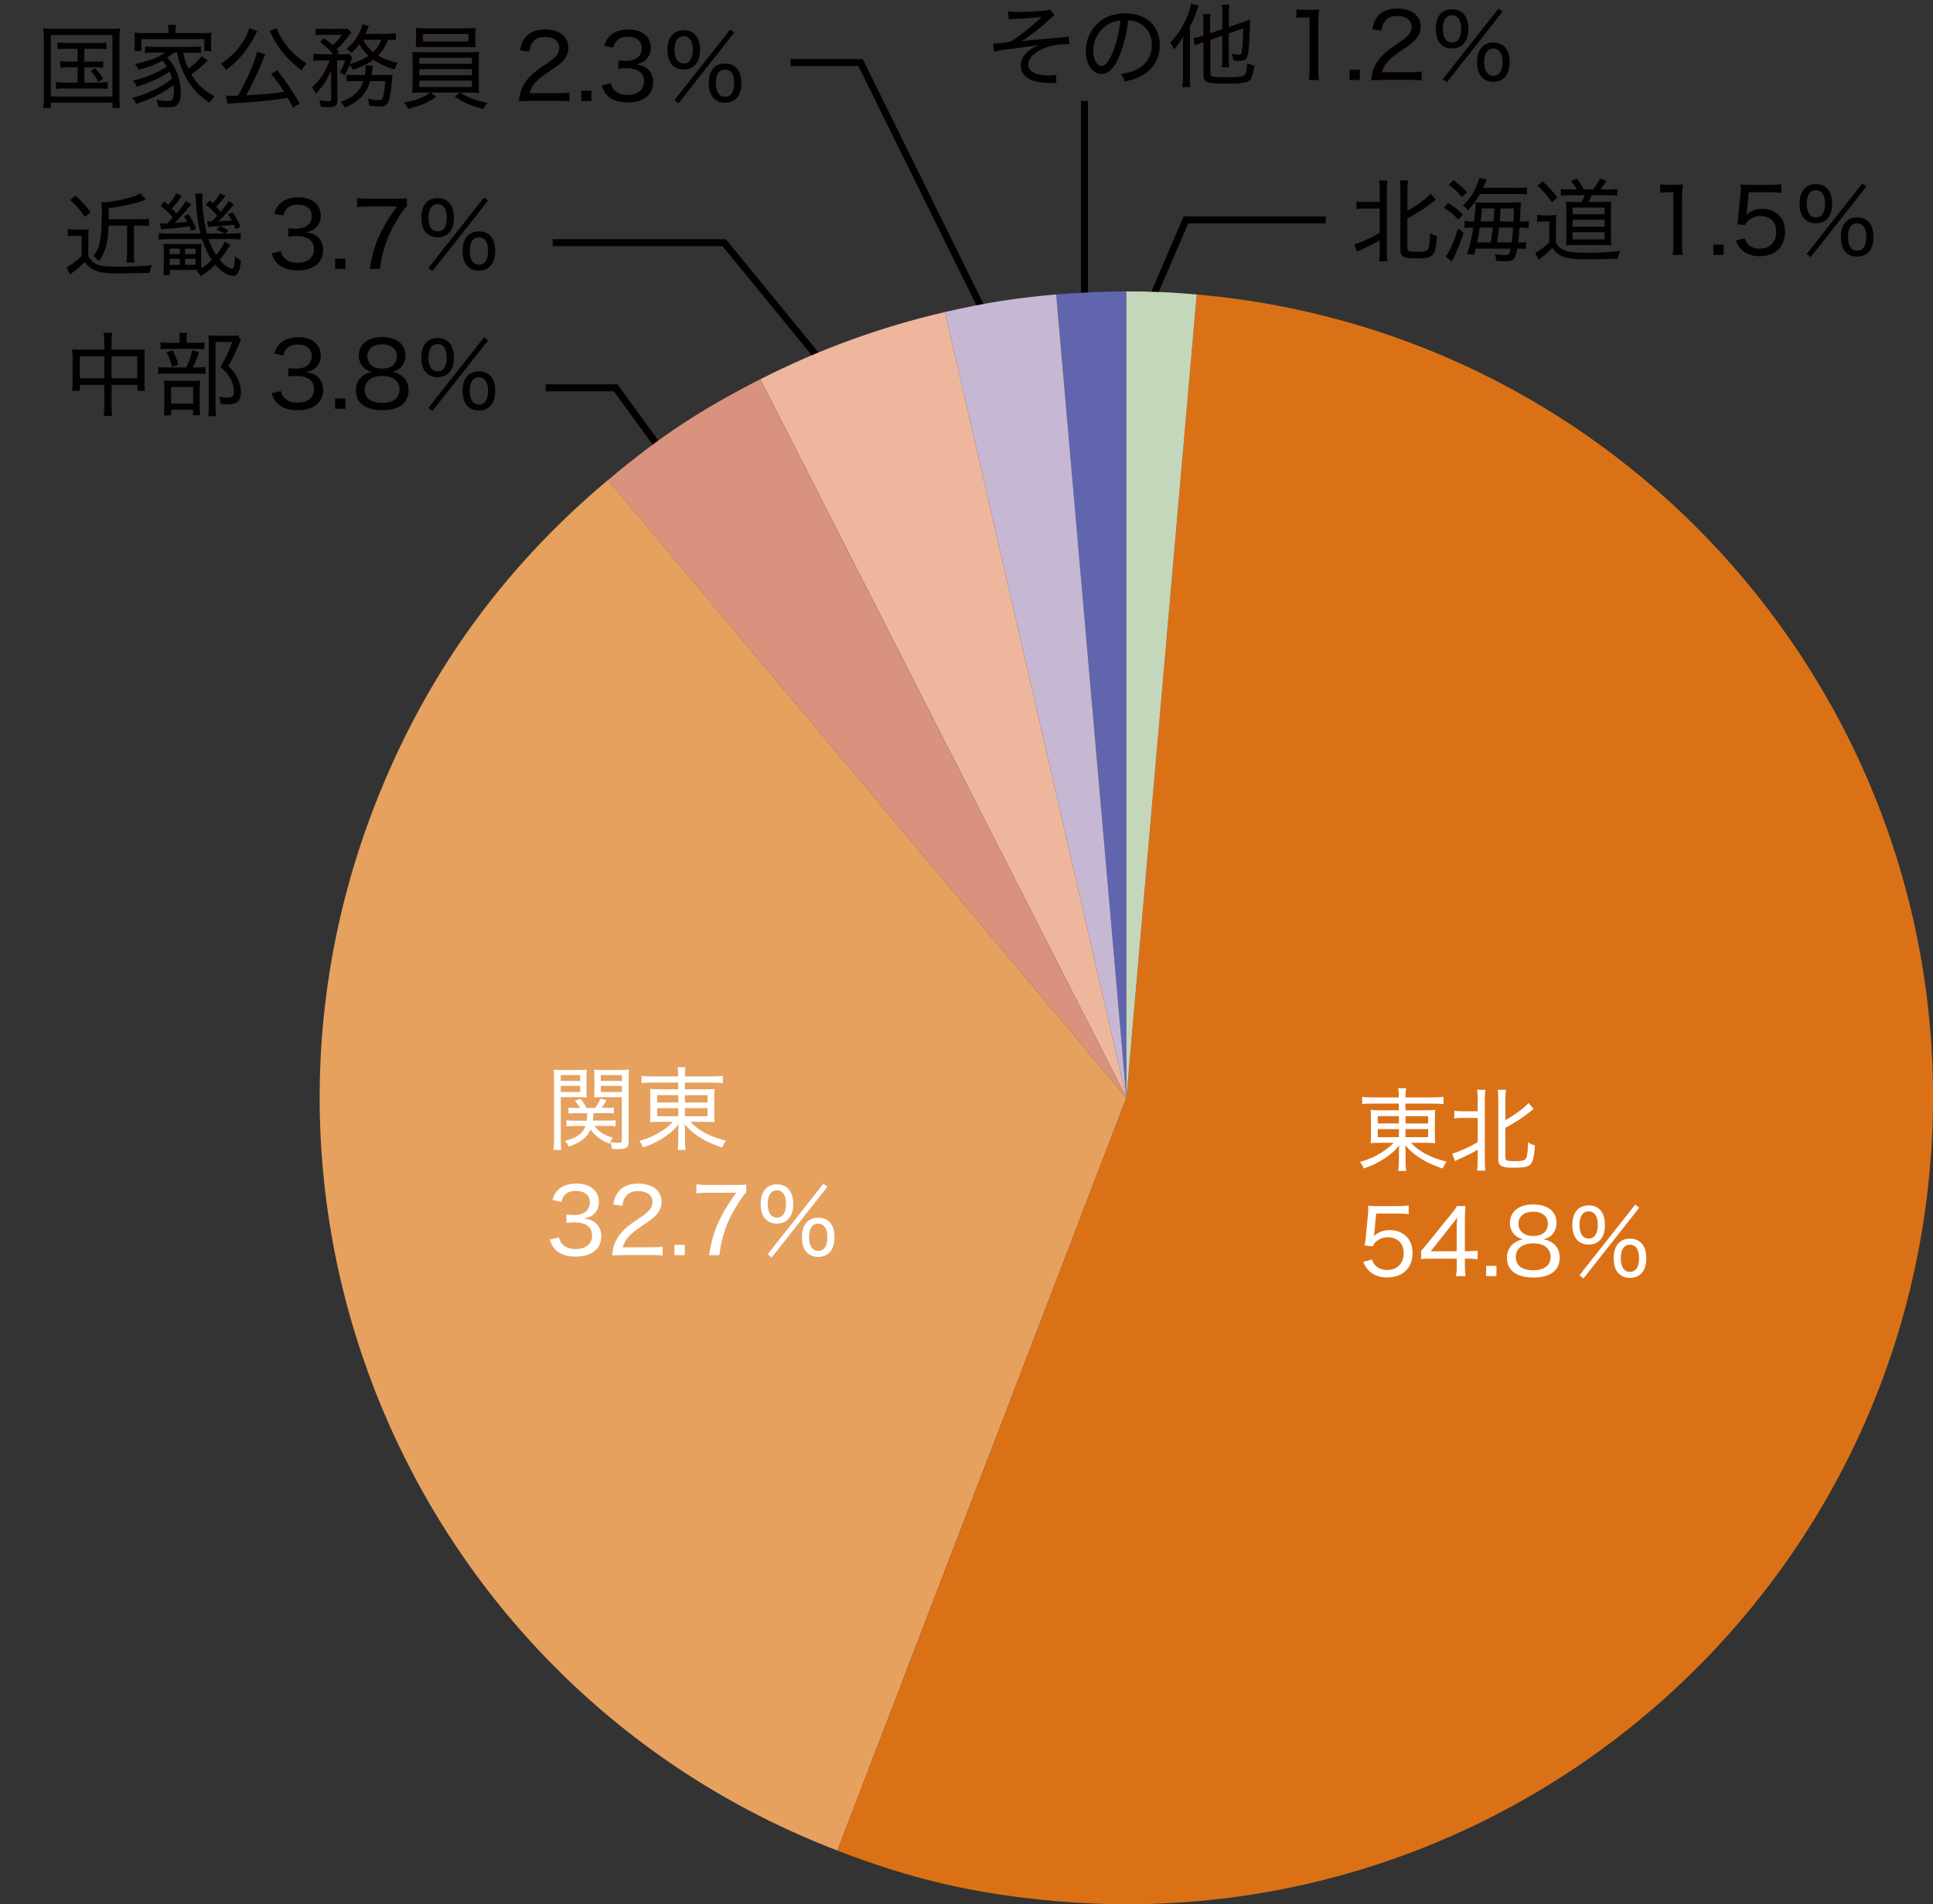 <?xml version="1.0" encoding="utf-8"?>
<!-- Generator: Adobe Illustrator 26.3.1, SVG Export Plug-In . SVG Version: 6.00 Build 0)  -->
<svg version="1.1" id="文科系男子" xmlns="http://www.w3.org/2000/svg" xmlns:xlink="http://www.w3.org/1999/xlink" x="0px"
	 y="0px" width="276.29px" height="272.23px" viewBox="0 0 276.29 272.23" style="enable-background:new 0 0 276.29 272.23;"
	 xml:space="preserve">
<rect x="0" y="0" width="276.29" height="272.23" fill="#333333" stroke="none"/>
<style type="text/css">
	.st0{fill:none;stroke:#040000;stroke-miterlimit:10;}
	.st1{fill:none;stroke:#000000;stroke-miterlimit:10;}
	.st2{fill-rule:evenodd;clip-rule:evenodd;fill:#6065AD;}
	.st3{fill:#C6B8D2;}
	.st4{fill:#EDB69D;}
	.st5{fill:#D8927D;}
	.st6{fill:#E6A15F;}
	.st7{fill:#DB7116;}
	.st8{fill:#C5D7BA;}
	.st9{fill:#FFFFFF;}
	.st10{fill:#040000;}
</style>
<polyline class="st0" points="78,55.44 88,55.44 96,66.44 "/>
<polyline class="st0" points="79,34.69 103.5,34.69 117,51.19 "/>
<polyline class="st0" points="113,8.94 123,8.94 141,45.44 "/>
<polyline class="st0" points="163.5,45.44 169.5,31.44 189.5,31.44 "/>
<line class="st1" x1="155" y1="42.94" x2="155" y2="14.44"/>
<g>
	<g>
		<g>
			<g>
				<path class="st2" d="M161,156.94L150.95,42.1c3.04-0.27,6.99-0.44,10.05-0.44V156.94z"/>
			</g>
		</g>
		<g>
			<g>
				<path class="st3" d="M161,156.94L135.07,44.61c5.71-1.32,10.05-2.01,15.89-2.52L161,156.94z"/>
			</g>
		</g>
		<g>
			<g>
				<path class="st4" d="M161,156.94L108.67,54.22c8.4-4.28,17.22-7.49,26.4-9.61L161,156.94z"/>
			</g>
		</g>
		<g>
			<g>
				<path class="st5" d="M161,156.94L86.9,68.63c7.41-6.22,13.14-10.01,21.76-14.41L161,156.94z"/>
			</g>
		</g>
		<g>
			<g>
				<path class="st6" d="M161,156.94l-41.31,107.62c-59.44-22.82-89.13-89.5-66.31-148.94c7.16-18.66,18.21-34.15,33.52-47
					L161,156.94z"/>
			</g>
		</g>
		<g>
			<g>
				<path class="st7" d="M161,156.94L171.05,42.1c63.43,5.55,110.34,61.46,104.8,124.89s-61.46,110.34-124.89,104.8
					c-11.54-1.01-20.45-3.07-31.27-7.22L161,156.94z"/>
			</g>
		</g>
		<g>
			<g>
				<path class="st8" d="M161,156.94V41.66c3.82,0,6.24,0.11,10.05,0.44L161,156.94z"/>
			</g>
		</g>
	</g>
	<g>
		<g>
		</g>
		<g>
		</g>
		<g>
		</g>
		<g>
		</g>
		<g>
		</g>
		<g>
		</g>
		<g>
		</g>
	</g>
</g>
<g>
	<path class="st9" d="M196.25,157.77c-0.74,0-1.07,0.01-1.55,0.08v-1.05c0.44,0.07,0.87,0.09,1.6,0.09h3.64v-0.09
		c0-0.53-0.03-0.82-0.09-1.22h1.13c-0.07,0.4-0.09,0.74-0.09,1.22v0.09h3.78c0.83,0,1.27-0.03,1.65-0.09v1.05
		c-0.36-0.05-0.92-0.08-1.61-0.08h-3.82v0.96h2.79c0.82,0,1.1-0.01,1.46-0.07c-0.04,0.4-0.05,0.7-0.05,1.35v2.08
		c0,0.77,0,0.88,0.05,1.35c-0.35-0.05-0.73-0.06-1.47-0.06h-2c1.26,1.31,2.82,2.13,5.1,2.69c-0.27,0.38-0.36,0.53-0.57,0.98
		c-1.14-0.38-1.99-0.74-2.86-1.26c-1.03-0.61-1.69-1.16-2.48-2.05c0.03,0.33,0.04,0.75,0.04,0.99v1.21c0,0.69,0.03,1.05,0.09,1.46
		h-1.13c0.06-0.47,0.09-0.79,0.09-1.46v-1.21c0-0.21,0.01-0.64,0.04-0.98c-0.53,0.65-0.83,0.94-1.48,1.43
		c-1.03,0.78-2.17,1.38-3.58,1.87c-0.21-0.47-0.3-0.62-0.55-0.94c1.2-0.33,2.07-0.7,3.08-1.34c0.79-0.51,1.24-0.86,1.72-1.39h-1.77
		c-0.83,0-1.11,0.01-1.5,0.06c0.01-0.1,0.01-0.1,0.04-0.34c0-0.09,0.01-0.53,0.01-1.01v-2.05c0-0.7-0.01-0.97-0.05-1.38
		c0.33,0.05,0.66,0.07,1.44,0.07h2.59v-0.96H196.25z M196.93,159.56v1.05h3.02v-1.05H196.93z M196.93,161.42v1.16h3.02v-1.16H196.93
		z M200.89,160.62h3.24v-1.05h-3.24V160.62z M200.89,162.58h3.24v-1.16h-3.24V162.58z"/>
	<path class="st9" d="M209.04,159.81c-0.49,0-0.82,0.03-1.17,0.08v-1.1c0.29,0.05,0.6,0.08,1.17,0.08h2.17v-1.68
		c0-0.61-0.03-0.99-0.08-1.39h1.18c-0.05,0.39-0.08,0.75-0.08,1.39v8.75c0,0.64,0.03,1.01,0.08,1.42h-1.18
		c0.05-0.39,0.08-0.79,0.08-1.43v-1.56c-0.99,0.56-1.64,0.88-2.73,1.37c-0.2,0.09-0.38,0.18-0.52,0.25l-0.39-1.08
		c0.42-0.09,0.66-0.17,1.13-0.38c1.03-0.44,1.66-0.75,2.51-1.24v-3.47H209.04z M215.18,165.48c0,0.25,0.05,0.35,0.22,0.42
		c0.17,0.06,0.53,0.1,1.12,0.1c1.08,0,1.44-0.09,1.62-0.43c0.16-0.3,0.26-1.17,0.27-2.26c0.35,0.23,0.55,0.31,0.98,0.44
		c-0.08,1.51-0.29,2.39-0.68,2.77c-0.16,0.14-0.48,0.29-0.82,0.34c-0.29,0.05-0.75,0.08-1.4,0.08c-0.94,0-1.34-0.04-1.69-0.16
		c-0.47-0.16-0.64-0.43-0.64-1.01v-8.58c0-0.69-0.03-1.04-0.08-1.39h1.17c-0.05,0.43-0.08,0.78-0.08,1.39v2.95
		c0.87-0.48,1.79-1.1,2.55-1.73c0.31-0.25,0.56-0.48,0.75-0.73l0.75,0.86c-0.18,0.13-0.21,0.14-0.47,0.36
		c-1.04,0.84-2.15,1.57-3.59,2.34V165.48z"/>
	<path class="st9" d="M196.45,176.16c-0.01,0.22-0.01,0.22-0.09,0.58c0.64-0.6,1.36-0.88,2.26-0.88c1.98,0,3.28,1.29,3.28,3.25
		c0,2.16-1.4,3.52-3.63,3.52c-1.09,0-1.96-0.33-2.61-0.96c-0.34-0.34-0.52-0.62-0.82-1.27l1.27-0.34c0.13,0.38,0.22,0.55,0.4,0.77
		c0.42,0.47,1.04,0.73,1.77,0.73c1.42,0,2.35-0.95,2.35-2.39c0-1.43-0.86-2.29-2.3-2.29c-0.65,0-1.31,0.27-1.77,0.74
		c-0.17,0.17-0.23,0.27-0.35,0.55l-1.16-0.1c0.1-0.58,0.14-0.83,0.18-1.35l0.29-3.02c0.05-0.43,0.05-0.52,0.05-0.88
		c0-0.04,0-0.05-0.03-0.45c0.39,0.05,0.65,0.06,1.39,0.06h2.81c0.77,0,1.08-0.03,1.61-0.1v1.26c-0.52-0.08-0.95-0.1-1.6-0.1h-3.05
		L196.45,176.16z"/>
	<path class="st9" d="M203.12,178.84c0.3-0.34,0.58-0.66,0.9-1.07l3.24-4c0.47-0.57,0.7-0.88,0.99-1.35h1.21
		c-0.07,0.79-0.08,1.17-0.08,2.2v4.26h0.48c0.52,0,0.86-0.03,1.34-0.09v1.24c-0.49-0.07-0.79-0.09-1.34-0.09h-0.48v1.08
		c0,0.64,0.03,0.96,0.1,1.43h-1.38c0.09-0.44,0.12-0.83,0.12-1.44v-1.07h-3.52c-0.74,0-1.12,0.01-1.57,0.05V178.84z M208.21,175.77
		c0-0.69,0.01-1.08,0.07-1.72c-0.26,0.39-0.52,0.74-0.94,1.25l-2.85,3.59h3.72V175.77z"/>
	<path class="st9" d="M213.89,180.97v1.47h-1.47v-1.47H213.89z"/>
	<path class="st9" d="M215.82,174.82c0-1.61,1.29-2.63,3.33-2.63c2.05,0,3.33,1,3.33,2.61c0,1.21-0.71,2.12-1.87,2.38
		c0.55,0.08,0.92,0.23,1.37,0.57c0.64,0.49,0.95,1.17,0.95,2.04c0,1.83-1.34,2.85-3.74,2.85c-2.43,0-3.8-1.01-3.8-2.85
		c0-0.92,0.38-1.64,1.13-2.15c0.42-0.27,0.71-0.39,1.21-0.47C216.56,176.95,215.82,176.02,215.82,174.82z M216.66,179.72
		c0,1.2,0.91,1.88,2.47,1.88c1.59,0,2.5-0.69,2.5-1.9s-0.94-1.95-2.47-1.95C217.6,177.76,216.66,178.5,216.66,179.72z
		 M217.04,174.93c0,1.09,0.81,1.77,2.12,1.77c1.3,0,2.09-0.66,2.09-1.77c0-1.04-0.82-1.7-2.11-1.7
		C217.87,173.22,217.04,173.89,217.04,174.93z"/>
	<path class="st9" d="M225.47,177.32c-0.47-0.46-0.73-1.22-0.73-2.17c0-0.99,0.25-1.73,0.73-2.22c0.39-0.39,0.96-0.61,1.6-0.61
		c1.47,0,2.33,1.03,2.33,2.79c0,0.99-0.25,1.74-0.73,2.21c-0.4,0.4-0.96,0.61-1.6,0.61C226.44,177.93,225.86,177.72,225.47,177.32z
		 M233.72,172.22l0.58,0.44l-7.97,10.11l-0.57-0.46L233.72,172.22z M225.76,175.09c0,1.27,0.47,1.98,1.31,1.98
		c0.85,0,1.31-0.7,1.31-1.98c0-1.21-0.48-1.91-1.31-1.91S225.76,173.89,225.76,175.09z M231.38,182.08
		c-0.48-0.46-0.73-1.22-0.73-2.21c0-1.75,0.86-2.79,2.33-2.79c1.48,0,2.33,1.03,2.33,2.79c0,0.99-0.25,1.74-0.73,2.21
		c-0.4,0.4-0.96,0.61-1.6,0.61C232.34,182.69,231.78,182.48,231.38,182.08z M231.66,179.85c0,1.27,0.47,1.98,1.31,1.98
		s1.31-0.7,1.31-1.98c0-1.21-0.48-1.91-1.31-1.91S231.66,178.64,231.66,179.85z"/>
</g>
<g>
	<path class="st9" d="M80.15,162.91c0,0.73,0.03,1.16,0.08,1.48h-1.12c0.05-0.36,0.08-0.77,0.08-1.5v-8.54
		c0-0.65-0.01-1.01-0.05-1.43c0.36,0.04,0.7,0.05,1.35,0.05h2.05c0.65,0,0.96-0.01,1.33-0.05c-0.03,0.34-0.04,0.71-0.04,1.22v1.55
		c0,0.56,0.01,0.88,0.04,1.2c-0.35-0.03-0.75-0.04-1.29-0.04h-2.43V162.91z M80.15,154.54h2.78v-0.84h-2.78V154.54z M80.15,156.12
		h2.78v-0.88h-2.78V156.12z M84.97,160.97c0.65,0.84,1.39,1.33,2.63,1.68c-0.22,0.33-0.31,0.49-0.46,0.86
		c-1.2-0.44-2.04-1.08-2.73-2.04c-0.25,0.57-0.55,0.99-1.03,1.38c-0.53,0.44-1.07,0.71-2.07,1.07c-0.18-0.34-0.33-0.56-0.56-0.81
		c0.92-0.26,1.39-0.44,1.86-0.77c0.55-0.36,0.83-0.74,1.08-1.36h-1.55c-0.51,0-0.82,0.01-1.17,0.06v-0.88
		c0.3,0.05,0.58,0.06,1.13,0.06h1.77c0.04-0.38,0.05-0.56,0.07-1.07h-1.61c-0.48,0-0.78,0.01-1.07,0.05v-0.86
		c0.31,0.05,0.55,0.06,1.05,0.06h0.6c-0.21-0.35-0.38-0.6-0.74-1.03l0.82-0.29c0.36,0.51,0.61,0.87,0.84,1.31h1.26
		c0.32-0.48,0.47-0.75,0.73-1.33l0.87,0.23c-0.23,0.43-0.4,0.7-0.68,1.09h0.65c0.49,0,0.75-0.01,1.07-0.06v0.86
		c-0.26-0.04-0.6-0.05-1.05-0.05h-1.85c-0.03,0.51-0.04,0.7-0.09,1.07h2.12c0.55,0,0.81-0.01,1.13-0.06v0.88
		c-0.3-0.05-0.62-0.06-1.13-0.06H84.97z M89.84,163.1c0,0.64-0.1,0.9-0.46,1.05c-0.2,0.09-0.51,0.12-1.21,0.12
		c-0.17,0-0.42-0.01-0.71-0.03c-0.04-0.46-0.08-0.64-0.22-0.96c0.58,0.09,0.77,0.1,1.17,0.1c0.38,0,0.47-0.08,0.47-0.36v-6.17h-2.67
		c-0.56,0-0.92,0.01-1.29,0.04c0.03-0.36,0.04-0.69,0.04-1.2v-1.55c0-0.47-0.01-0.81-0.04-1.22c0.36,0.04,0.68,0.05,1.33,0.05h2.29
		c0.66,0,0.99-0.01,1.37-0.05c-0.05,0.51-0.06,0.85-0.06,1.43V163.1z M85.87,154.54h3.02v-0.84h-3.02V154.54z M85.87,156.12h3.02
		v-0.88h-3.02V156.12z"/>
	<path class="st9" d="M93.25,154.77c-0.74,0-1.07,0.01-1.55,0.08v-1.05c0.44,0.07,0.87,0.09,1.6,0.09h3.64v-0.09
		c0-0.53-0.03-0.82-0.09-1.22h1.13c-0.07,0.4-0.09,0.74-0.09,1.22v0.09h3.78c0.83,0,1.27-0.03,1.65-0.09v1.05
		c-0.36-0.05-0.92-0.08-1.61-0.08h-3.82v0.96h2.79c0.82,0,1.1-0.01,1.46-0.07c-0.04,0.4-0.05,0.7-0.05,1.35v2.08
		c0,0.77,0,0.88,0.05,1.35c-0.35-0.05-0.73-0.06-1.47-0.06h-2c1.26,1.31,2.82,2.13,5.1,2.69c-0.27,0.38-0.36,0.53-0.57,0.98
		c-1.14-0.38-1.99-0.74-2.86-1.26c-1.03-0.61-1.69-1.16-2.48-2.05c0.03,0.33,0.04,0.75,0.04,0.99v1.21c0,0.69,0.03,1.05,0.09,1.46
		h-1.13c0.06-0.47,0.09-0.79,0.09-1.46v-1.21c0-0.21,0.01-0.64,0.04-0.98c-0.53,0.65-0.83,0.94-1.48,1.43
		c-1.03,0.78-2.17,1.38-3.58,1.87c-0.21-0.47-0.3-0.62-0.55-0.94c1.2-0.33,2.07-0.7,3.08-1.34c0.79-0.51,1.24-0.86,1.72-1.39h-1.77
		c-0.83,0-1.11,0.01-1.5,0.06c0.01-0.1,0.01-0.1,0.04-0.34c0-0.09,0.01-0.53,0.01-1.01v-2.05c0-0.7-0.01-0.97-0.05-1.38
		c0.33,0.05,0.66,0.07,1.44,0.07h2.59v-0.96H93.25z M93.93,156.56v1.05h3.02v-1.05H93.93z M93.93,158.42v1.16h3.02v-1.16H93.93z
		 M97.89,157.62h3.24v-1.05h-3.24V157.62z M97.89,159.58h3.24v-1.16h-3.24V159.58z"/>
	<path class="st9" d="M79.89,176.91c0.2,0.65,0.36,0.91,0.74,1.18c0.44,0.32,0.99,0.48,1.65,0.48c1.44,0,2.35-0.74,2.35-1.92
		c0-1.25-0.88-1.9-2.56-1.9c-0.39,0-0.71,0.03-1.11,0.08v-1.2c0.31,0.04,0.65,0.07,1.03,0.07c0.83,0,1.43-0.18,1.83-0.57
		c0.31-0.31,0.49-0.75,0.49-1.25c0-1.01-0.74-1.62-2-1.62c-0.78,0-1.31,0.22-1.66,0.68c-0.18,0.22-0.27,0.43-0.4,0.88l-1.3-0.27
		c0.23-0.7,0.4-1.01,0.77-1.39c0.61-0.62,1.52-0.95,2.67-0.95c1.95,0,3.21,1.03,3.21,2.61c0,0.79-0.32,1.49-0.91,1.91
		c-0.33,0.23-0.6,0.34-1.22,0.47c0.9,0.12,1.4,0.34,1.85,0.82c0.42,0.46,0.62,1.03,0.62,1.78c0,0.71-0.27,1.4-0.75,1.87
		c-0.65,0.64-1.65,0.98-2.89,0.98c-1.38,0-2.39-0.38-3.03-1.11c-0.3-0.35-0.46-0.65-0.69-1.33L79.89,176.91z"/>
	<path class="st9" d="M89,179.44c-0.87,0-1.08,0.01-1.51,0.05c0.13-0.99,0.17-1.2,0.36-1.69c0.34-0.86,0.88-1.6,1.72-2.33
		c0.43-0.38,0.74-0.6,2.03-1.47c1.23-0.83,1.66-1.39,1.66-2.17c0-0.95-0.79-1.55-2.03-1.55c-0.85,0-1.46,0.27-1.83,0.82
		c-0.23,0.34-0.34,0.65-0.44,1.29l-1.31-0.2c0.18-0.94,0.4-1.43,0.84-1.94c0.61-0.69,1.53-1.04,2.73-1.04
		c2.03,0,3.34,1.03,3.34,2.61c0,0.61-0.22,1.22-0.61,1.69c-0.42,0.52-0.74,0.78-2.22,1.77c-1.72,1.14-2.38,1.89-2.72,3.04h4.02
		c0.69,0,1.22-0.03,1.68-0.09v1.26c-0.56-0.05-1-0.07-1.7-0.07H89z"/>
	<path class="st9" d="M97.87,177.97v1.47H96.4v-1.47H97.87z"/>
	<path class="st9" d="M106.67,170.46c-0.27,0.25-0.52,0.57-1.07,1.43c-1.11,1.74-1.66,2.9-2.15,4.52c-0.31,1.01-0.44,1.64-0.64,3.03
		h-1.47c0.43-2.38,0.78-3.54,1.57-5.16c0.64-1.31,1.2-2.22,2.33-3.76h-4.17c-0.66,0-1.04,0.03-1.53,0.09v-1.29
		c0.52,0.06,0.91,0.09,1.57,0.09h3.96c0.83,0,1.11-0.01,1.59-0.06V170.46z"/>
	<path class="st9" d="M109.45,174.32c-0.47-0.46-0.73-1.22-0.73-2.17c0-0.99,0.25-1.73,0.73-2.22c0.39-0.39,0.96-0.61,1.6-0.61
		c1.47,0,2.33,1.03,2.33,2.79c0,0.99-0.25,1.74-0.73,2.21c-0.4,0.4-0.96,0.61-1.6,0.61C110.41,174.93,109.84,174.72,109.45,174.32z
		 M117.69,169.22l0.58,0.44l-7.97,10.11l-0.57-0.46L117.69,169.22z M109.73,172.09c0,1.27,0.47,1.98,1.31,1.98
		c0.85,0,1.31-0.7,1.31-1.98c0-1.21-0.48-1.91-1.31-1.91S109.73,170.89,109.73,172.09z M115.35,179.08
		c-0.48-0.46-0.73-1.22-0.73-2.21c0-1.75,0.86-2.79,2.33-2.79c1.48,0,2.33,1.03,2.33,2.79c0,0.99-0.25,1.74-0.73,2.21
		c-0.4,0.4-0.96,0.61-1.6,0.61C116.31,179.69,115.75,179.48,115.35,179.08z M115.64,176.85c0,1.27,0.47,1.98,1.31,1.98
		s1.31-0.7,1.31-1.98c0-1.21-0.48-1.91-1.31-1.91S115.64,175.64,115.64,176.85z"/>
</g>
<g>
	<path class="st10" d="M14.9,48.96c0-0.64-0.03-0.95-0.09-1.37h1.21c-0.05,0.39-0.08,0.75-0.08,1.34v1.05h3.73
		c0.47,0,0.71-0.01,1.03-0.05c-0.04,0.34-0.05,0.61-0.05,1.07v3.68c0,0.47,0.01,0.81,0.07,1.18h-1.09v-0.84h-3.68v2.91
		c0,0.75,0.01,1.1,0.09,1.52h-1.22c0.06-0.46,0.09-0.82,0.09-1.52v-2.91h-3.5v0.84H10.3c0.05-0.39,0.08-0.73,0.08-1.18v-3.69
		c0-0.43-0.03-0.71-0.06-1.05c0.32,0.04,0.57,0.05,1.03,0.05h3.56V48.96z M11.41,50.94v3.13h3.5v-3.13H11.41z M19.62,54.07v-3.13
		h-3.68v3.13H19.62z"/>
	<path class="st10" d="M28.2,52.53c0.58,0,0.92-0.01,1.18-0.07v1.03c-0.27-0.05-0.62-0.07-1.14-0.07h-4.36
		c-0.61,0-0.94,0.01-1.26,0.07v-1.03c0.33,0.05,0.64,0.07,1.26,0.07h2.74c0.44-0.94,0.64-1.5,0.86-2.46l0.95,0.29
		c-0.27,0.88-0.46,1.34-0.88,2.17H28.2z M28.02,49c0.58,0,0.9-0.01,1.2-0.06v1.01c-0.27-0.05-0.6-0.07-1.16-0.07h-3.97
		c-0.53,0-0.83,0.01-1.14,0.07v-1.01c0.3,0.05,0.61,0.06,1.22,0.06h1.51v-0.44c0-0.4-0.03-0.74-0.08-0.97h1.14
		c-0.05,0.29-0.08,0.56-0.08,0.97V49H28.02z M24.45,59.38h-1.01c0.04-0.32,0.05-0.61,0.05-1.2V55.5c0-0.58-0.01-0.82-0.04-1.09
		c0.3,0.03,0.56,0.04,1.04,0.04h3.15c0.49,0,0.74-0.01,0.95-0.04c-0.04,0.29-0.04,0.42-0.04,1.05v2.9c0,0.46,0.01,0.7,0.05,1h-1.01
		v-0.78h-3.13V59.38z M24.67,50.06c0.38,0.72,0.55,1.17,0.81,2.07l-0.9,0.3c-0.2-0.82-0.39-1.3-0.77-2.05L24.67,50.06z M24.45,57.7
		h3.15v-2.37h-3.15V57.7z M34.46,48.57c-0.09,0.17-0.09,0.17-0.51,1.16c-0.35,0.79-0.81,1.72-1.3,2.57c0.79,0.85,1.1,1.29,1.4,1.99
		c0.25,0.58,0.38,1.21,0.38,1.81c0,0.71-0.23,1.23-0.68,1.48c-0.25,0.14-0.66,0.22-1.25,0.22c-0.32,0-0.62-0.01-0.99-0.05
		c-0.01-0.44-0.07-0.7-0.21-1.01c0.48,0.08,0.81,0.1,1.2,0.1c0.7,0,0.94-0.21,0.94-0.81c0-0.6-0.14-1.17-0.42-1.75
		c-0.33-0.66-0.65-1.07-1.5-1.83c0.78-1.31,1.21-2.26,1.66-3.56h-2.37v9.14c0,0.69,0.03,1.08,0.09,1.47h-1.14
		c0.05-0.39,0.08-0.84,0.08-1.46v-8.93c0-0.39-0.01-0.74-0.05-1.16c0.32,0.03,0.58,0.04,1.05,0.04h2.13c0.51,0,0.77-0.01,1.01-0.05
		L34.46,48.57z"/>
	<path class="st10" d="M40.14,55.91c0.2,0.65,0.36,0.91,0.74,1.18c0.44,0.32,0.99,0.48,1.65,0.48c1.44,0,2.35-0.74,2.35-1.92
		c0-1.25-0.88-1.9-2.56-1.9c-0.39,0-0.71,0.03-1.11,0.08v-1.2c0.31,0.04,0.65,0.07,1.03,0.07c0.83,0,1.43-0.18,1.83-0.57
		c0.31-0.31,0.49-0.75,0.49-1.25c0-1.01-0.74-1.62-2-1.62c-0.78,0-1.31,0.22-1.66,0.68c-0.18,0.22-0.27,0.43-0.4,0.88l-1.3-0.27
		c0.23-0.7,0.4-1.01,0.77-1.39c0.61-0.62,1.52-0.95,2.67-0.95c1.95,0,3.21,1.03,3.21,2.61c0,0.79-0.32,1.49-0.91,1.91
		c-0.33,0.23-0.6,0.34-1.22,0.47c0.9,0.12,1.4,0.34,1.85,0.82c0.42,0.46,0.62,1.03,0.62,1.78c0,0.71-0.27,1.4-0.75,1.87
		c-0.65,0.64-1.65,0.98-2.89,0.98c-1.38,0-2.39-0.38-3.03-1.11c-0.3-0.35-0.46-0.65-0.69-1.33L40.14,55.91z"/>
	<path class="st10" d="M49.37,56.97v1.47H47.9v-1.47H49.37z"/>
	<path class="st10" d="M51.29,50.82c0-1.61,1.29-2.63,3.33-2.63c2.05,0,3.33,1,3.33,2.61c0,1.21-0.71,2.12-1.87,2.38
		c0.55,0.08,0.92,0.23,1.37,0.57c0.64,0.49,0.95,1.17,0.95,2.04c0,1.83-1.34,2.85-3.74,2.85c-2.43,0-3.8-1.01-3.8-2.85
		c0-0.92,0.38-1.64,1.13-2.15c0.42-0.27,0.71-0.39,1.21-0.47C52.03,52.95,51.29,52.02,51.29,50.82z M52.13,55.72
		c0,1.2,0.91,1.88,2.47,1.88c1.59,0,2.5-0.69,2.5-1.9s-0.94-1.95-2.47-1.95C53.07,53.76,52.13,54.5,52.13,55.72z M52.51,50.93
		c0,1.09,0.81,1.77,2.12,1.77c1.3,0,2.09-0.66,2.09-1.77c0-1.04-0.82-1.7-2.11-1.7C53.34,49.22,52.51,49.89,52.51,50.93z"/>
	<path class="st10" d="M60.95,53.32c-0.47-0.46-0.73-1.22-0.73-2.17c0-0.99,0.25-1.73,0.73-2.22c0.39-0.39,0.96-0.61,1.6-0.61
		c1.47,0,2.33,1.03,2.33,2.79c0,0.99-0.25,1.74-0.73,2.21c-0.4,0.4-0.96,0.61-1.6,0.61C61.91,53.93,61.34,53.72,60.95,53.32z
		 M69.19,48.22l0.58,0.44l-7.97,10.11l-0.57-0.46L69.19,48.22z M61.24,51.1c0,1.27,0.47,1.98,1.31,1.98c0.85,0,1.31-0.7,1.31-1.98
		c0-1.21-0.48-1.91-1.31-1.91S61.24,49.89,61.24,51.1z M66.85,58.08c-0.48-0.46-0.73-1.22-0.73-2.21c0-1.75,0.86-2.79,2.33-2.79
		c1.48,0,2.33,1.03,2.33,2.79c0,0.99-0.25,1.74-0.73,2.21c-0.4,0.4-0.96,0.61-1.6,0.61S67.25,58.48,66.85,58.08z M67.14,55.85
		c0,1.27,0.47,1.98,1.31,1.98c0.85,0,1.31-0.7,1.31-1.98c0-1.21-0.48-1.91-1.31-1.91S67.14,54.65,67.14,55.85z"/>
</g>
<g>
	<path class="st10" d="M9.7,32.75c0.34,0.05,0.52,0.07,1.01,0.07h0.99c0.39,0,0.64-0.01,0.99-0.07c-0.05,0.42-0.07,0.74-0.07,1.39
		v2.47c0.21,0.44,0.47,0.71,0.95,1.03c0.58,0.38,1.4,0.49,3.34,0.49c2.15,0,3.65-0.08,4.82-0.23c-0.21,0.47-0.26,0.65-0.34,1.1
		c-1.29,0.05-3.2,0.09-4.43,0.09c-2.07,0-2.96-0.16-3.81-0.64c-0.39-0.23-0.69-0.52-1.03-0.99c-0.55,0.56-1,0.94-1.65,1.43
		c-0.25,0.18-0.27,0.2-0.46,0.36l-0.49-1.07c0.04-0.01,0.08-0.03,0.09-0.04c0.51-0.21,1.33-0.82,2.05-1.52v-2.9h-1.03
		c-0.4,0-0.62,0.01-0.95,0.06V32.75z M10.78,27.95c0.86,0.78,1.39,1.35,2.16,2.37l-0.78,0.71c-0.79-1.12-1.22-1.6-2.12-2.42
		L10.78,27.95z M15.51,32.28c-0.09,2.54-0.44,3.81-1.37,5.06c-0.31-0.36-0.46-0.51-0.81-0.73c0.96-1.18,1.22-2.48,1.22-6.19
		c0-0.69-0.01-1.16-0.05-1.51c0.07,0,0.12,0,0.16,0c0.07,0,0.1,0,0.12,0c0.78,0,2.43-0.29,3.68-0.64c0.84-0.23,1.26-0.4,1.59-0.64
		l0.82,0.88c-0.99,0.38-0.99,0.38-1.55,0.52c-1.22,0.34-2.33,0.56-3.78,0.73v1.27c0,0.21,0,0.21,0,0.31h4.55
		c0.56,0,0.86-0.01,1.21-0.07v1.05c-0.38-0.05-0.7-0.06-1.2-0.06h-0.96v3.94c0,0.61,0.03,1.01,0.08,1.33h-1.14
		c0.05-0.32,0.08-0.68,0.08-1.33v-3.94H15.51z"/>
	<path class="st10" d="M32.97,33.38c0.66,0,1.09-0.03,1.43-0.08v0.95c-0.4-0.05-0.87-0.08-1.47-0.08h-3.12
		c0.29,0.87,0.64,1.57,1.09,2.29c0.64-0.78,1.01-1.39,1.18-1.91l0.86,0.48c-0.2,0.27-0.2,0.27-0.31,0.43
		c-0.46,0.69-0.86,1.24-1.22,1.68c0.65,0.77,1.33,1.26,1.73,1.26c0.13,0,0.22-0.08,0.27-0.22c0.1-0.34,0.16-0.82,0.17-1.56
		c0.34,0.3,0.53,0.43,0.86,0.58c-0.08,0.86-0.16,1.22-0.3,1.59c-0.17,0.42-0.46,0.64-0.83,0.64c-0.78,0-1.64-0.55-2.54-1.6
		c-0.7,0.7-1.22,1.12-2.07,1.64c-0.18-0.3-0.35-0.49-0.62-0.75c0.13-0.07,0.18-0.08,0.3-0.14c-0.23,0-0.4,0-0.77,0h-3.35v0.75h-0.92
		c0.05-0.35,0.07-0.68,0.07-1.05v-2.39c0-0.47-0.01-0.74-0.05-1.05c0.44,0.04,0.72,0.05,1.18,0.05h3.13c0.43,0,0.74-0.01,1.13-0.05
		c-0.04,0.3-0.04,0.48-0.04,1.09v1.66c0,0.38,0,0.56,0.01,0.77c0.57-0.35,0.99-0.69,1.5-1.2c-0.61-0.91-0.96-1.65-1.39-2.98h-4.73
		c-0.64,0-1.07,0.03-1.46,0.08v-0.95c0.38,0.05,0.81,0.08,1.46,0.08h4.51c-0.38-1.52-0.55-2.72-0.68-4.84
		c-0.03-0.36-0.05-0.62-0.1-0.87h1.11c-0.05,0.26-0.07,0.48-0.07,0.79c0,1.43,0.26,3.39,0.65,4.91h2.5
		c-0.29-0.19-0.69-0.4-1.14-0.56l0.49-0.48c0.53,0.18,0.86,0.33,1.25,0.59l-0.47,0.45H32.97z M22.86,31.93
		c0.14,0.03,0.25,0.03,0.36,0.03c0.13,0,0.57-0.01,0.66-0.01c0.57-0.58,0.57-0.58,0.82-0.85c-0.61-0.73-1.01-1.1-1.74-1.65
		l0.53-0.65c0.26,0.23,0.34,0.31,0.55,0.49c0.55-0.57,0.84-1.01,1.13-1.66L25.99,28c-0.65,0.92-0.84,1.18-1.42,1.81
		c0.27,0.29,0.39,0.4,0.65,0.72c0.69-0.79,1.08-1.31,1.33-1.79l0.78,0.49c-0.39,0.47-0.6,0.72-0.91,1.08l-0.13,0.16
		c-0.82,0.91-0.86,0.95-1.34,1.42c0.9-0.08,1.35-0.13,1.82-0.19c-0.2-0.36-0.26-0.46-0.49-0.77l0.65-0.33
		c0.51,0.79,0.72,1.18,1.11,2.08l-0.68,0.35c-0.1-0.29-0.14-0.38-0.27-0.69c-1.47,0.22-2.43,0.34-3.51,0.4
		c-0.16,0.01-0.33,0.03-0.56,0.06L22.86,31.93z M24.26,36.33h1.43v-0.78h-1.43V36.33z M24.26,37.87h1.43V37h-1.43V37.87z
		 M26.45,36.33h1.5v-0.78h-1.5V36.33z M26.45,37.87h1.5V37h-1.5V37.87z M29.59,31.63c0.21,0.03,0.31,0.03,0.64,0.03
		c0.29-0.26,0.36-0.34,0.81-0.81c-0.52-0.64-0.86-0.98-1.61-1.59l0.56-0.6l0.42,0.39c0.49-0.52,0.78-0.91,1.04-1.42l0.79,0.39
		c-0.2,0.23-0.29,0.33-0.43,0.51c-0.46,0.56-0.55,0.66-0.9,1.03c0.22,0.23,0.31,0.34,0.64,0.73c0.53-0.64,0.81-1,1.14-1.57
		l0.75,0.48c-0.31,0.39-0.31,0.39-0.68,0.83l-0.16,0.17c-0.82,0.91-0.82,0.92-1.37,1.43c0.88-0.04,1.52-0.08,1.9-0.12
		c-0.2-0.38-0.27-0.49-0.56-0.87l0.68-0.31c0.47,0.69,0.71,1.14,1.13,2.08l-0.71,0.35c-0.16-0.4-0.23-0.61-0.23-0.62
		c-0.9,0.1-1.34,0.14-3.15,0.26c-0.16,0.01-0.25,0.03-0.53,0.05L29.59,31.63z"/>
	<path class="st10" d="M40.14,35.91c0.2,0.65,0.36,0.91,0.74,1.18c0.44,0.32,0.99,0.48,1.65,0.48c1.44,0,2.35-0.74,2.35-1.92
		c0-1.25-0.88-1.9-2.56-1.9c-0.39,0-0.71,0.03-1.11,0.08v-1.2c0.31,0.04,0.65,0.07,1.03,0.07c0.83,0,1.43-0.18,1.83-0.57
		c0.31-0.31,0.49-0.75,0.49-1.25c0-1.01-0.74-1.62-2-1.62c-0.78,0-1.31,0.22-1.66,0.68c-0.18,0.22-0.27,0.43-0.4,0.88l-1.3-0.27
		c0.23-0.7,0.4-1.01,0.77-1.39c0.61-0.62,1.52-0.95,2.67-0.95c1.95,0,3.21,1.03,3.21,2.61c0,0.79-0.32,1.49-0.91,1.91
		c-0.33,0.23-0.6,0.34-1.22,0.47c0.9,0.12,1.4,0.34,1.85,0.82c0.42,0.46,0.62,1.03,0.62,1.78c0,0.71-0.27,1.4-0.75,1.87
		c-0.65,0.64-1.65,0.98-2.89,0.98c-1.38,0-2.39-0.38-3.03-1.11c-0.3-0.35-0.46-0.65-0.69-1.33L40.14,35.91z"/>
	<path class="st10" d="M49.37,36.97v1.47H47.9v-1.47H49.37z"/>
	<path class="st10" d="M58.17,29.46c-0.27,0.25-0.52,0.57-1.07,1.43c-1.11,1.74-1.66,2.9-2.15,4.52c-0.31,1.01-0.44,1.64-0.64,3.03
		h-1.47c0.43-2.38,0.78-3.54,1.57-5.16c0.64-1.31,1.2-2.22,2.33-3.76h-4.17c-0.66,0-1.04,0.03-1.53,0.09v-1.29
		c0.52,0.06,0.91,0.09,1.57,0.09h3.96c0.83,0,1.11-0.01,1.59-0.06V29.46z"/>
	<path class="st10" d="M60.95,33.32c-0.47-0.46-0.73-1.22-0.73-2.17c0-0.99,0.25-1.73,0.73-2.22c0.39-0.39,0.96-0.61,1.6-0.61
		c1.47,0,2.33,1.03,2.33,2.79c0,0.99-0.25,1.74-0.73,2.21c-0.4,0.4-0.96,0.61-1.6,0.61C61.91,33.93,61.34,33.72,60.95,33.32z
		 M69.19,28.22l0.58,0.44l-7.97,10.11l-0.57-0.46L69.19,28.22z M61.24,31.1c0,1.27,0.47,1.98,1.31,1.98c0.85,0,1.31-0.7,1.31-1.98
		c0-1.21-0.48-1.91-1.31-1.91S61.24,29.89,61.24,31.1z M66.85,38.08c-0.48-0.46-0.73-1.22-0.73-2.21c0-1.75,0.86-2.79,2.33-2.79
		c1.48,0,2.33,1.03,2.33,2.79c0,0.99-0.25,1.74-0.73,2.21c-0.4,0.4-0.96,0.61-1.6,0.61S67.25,38.48,66.85,38.08z M67.14,35.85
		c0,1.27,0.47,1.98,1.31,1.98c0.85,0,1.31-0.7,1.31-1.98c0-1.21-0.48-1.91-1.31-1.91S67.14,34.65,67.14,35.85z"/>
</g>
<g>
	<path class="st10" d="M6.27,5.65c0-0.6-0.03-1.05-0.08-1.59c0.43,0.05,0.82,0.06,1.53,0.06h7.88c0.69,0,1.05-0.01,1.55-0.06
		c-0.05,0.47-0.08,0.92-0.08,1.59v8.06c0,0.9,0.03,1.37,0.08,1.73h-1.07v-0.77H7.27v0.77H6.19c0.05-0.36,0.08-0.81,0.08-1.73V5.65z
		 M7.27,13.79h8.8V5.01h-8.8V13.79z M9.42,6.98c-0.56,0-0.87,0.01-1.21,0.06V6.07c0.38,0.06,0.61,0.08,1.21,0.08h4.54
		c0.58,0,0.92-0.01,1.25-0.08v0.97c-0.35-0.05-0.66-0.06-1.25-0.06h-1.9v1.83h1.52c0.58,0,0.84-0.01,1.16-0.07V9.7
		c-0.34-0.05-0.61-0.07-1.16-0.07h-1.52v2.17h2.07c0.56,0,0.91-0.03,1.27-0.08v1c-0.36-0.04-0.77-0.07-1.27-0.07H9.25
		c-0.55,0-0.87,0.01-1.26,0.07v-1c0.36,0.05,0.7,0.08,1.26,0.08h1.85V9.63H9.78c-0.55,0-0.82,0.01-1.16,0.07V8.75
		C8.94,8.8,9.2,8.81,9.78,8.81h1.31V6.98H9.42z M13.62,9.76c0.48,0.51,0.71,0.82,1.13,1.49l-0.7,0.43
		c-0.44-0.78-0.65-1.07-1.08-1.55L13.62,9.76z"/>
	<path class="st10" d="M23.92,8.24c1.18,1.17,1.91,3.08,1.91,5c0,0.79-0.12,1.29-0.39,1.64c-0.26,0.34-0.61,0.46-1.43,0.46
		c-0.33,0-0.86-0.03-1.4-0.08c-0.05-0.44-0.1-0.65-0.26-1.01c0.64,0.12,1.2,0.18,1.64,0.18c0.46,0,0.65-0.1,0.74-0.4
		c0.09-0.25,0.13-0.53,0.13-0.94c0-0.31-0.03-0.53-0.08-0.92c-1.4,1.09-3.03,1.92-5.3,2.69c-0.21-0.39-0.34-0.57-0.6-0.86
		c2.21-0.57,4.24-1.56,5.71-2.77c-0.12-0.39-0.2-0.64-0.35-0.99c-1.34,0.91-2.9,1.62-4.69,2.15c-0.14-0.34-0.29-0.55-0.56-0.85
		c1.96-0.48,3.56-1.16,4.86-2.03c-0.25-0.4-0.36-0.55-0.65-0.83c-0.94,0.52-1.92,0.91-3.37,1.31c-0.18-0.36-0.3-0.55-0.55-0.83
		c1.92-0.4,3.24-0.9,4.33-1.64H22c-0.48,0-0.88,0.03-1.27,0.06V6.63c0.35,0.05,0.65,0.07,1.27,0.07h5.45c0.64,0,0.95-0.01,1.27-0.07
		v0.96c-0.4-0.05-0.78-0.06-1.27-0.06h-1.26c0.25,1.09,0.38,1.47,0.74,2.29c0.86-0.62,1.6-1.34,1.9-1.83l0.87,0.69
		c-0.23,0.21-0.49,0.43-0.77,0.68c-0.49,0.47-0.68,0.61-1.59,1.29c0.78,1.33,1.75,2.25,3.33,3.15c-0.26,0.25-0.48,0.51-0.74,0.88
		c-1.12-0.79-1.6-1.22-2.16-1.86c-0.95-1.08-1.72-2.55-2.2-4.16C25.49,8.3,25.42,8.1,25.3,7.52h-0.43c-0.4,0.34-0.48,0.4-0.94,0.7
		L23.92,8.24z M24.08,4.35c0-0.29-0.03-0.51-0.08-0.79h1.17c-0.06,0.3-0.08,0.49-0.08,0.79v0.38h3.78c0.6,0,0.92-0.01,1.35-0.05
		c-0.04,0.25-0.05,0.47-0.05,0.88v0.84c0,0.4,0.01,0.61,0.05,0.9h-1.01V5.6h-9v1.7h-1c0.04-0.32,0.05-0.49,0.05-0.9V5.56
		c0-0.38-0.01-0.61-0.05-0.88c0.42,0.04,0.74,0.05,1.34,0.05h3.52V4.35z"/>
	<path class="st10" d="M36.78,4.46c-0.09,0.14-0.2,0.33-0.35,0.66c-0.53,1.07-1.35,2.26-2.18,3.16c-0.61,0.66-1.09,1.1-1.95,1.75
		c-0.23-0.38-0.43-0.62-0.73-0.9c1.48-1.01,2.54-2.09,3.35-3.47c0.4-0.68,0.62-1.21,0.7-1.64L36.78,4.46z M41.87,15.39
		c-0.3-0.61-0.39-0.79-0.74-1.4c-2.16,0.34-4.62,0.6-7.11,0.73c-1.01,0.06-1.08,0.06-1.5,0.14l-0.22-1.2
		c0.35,0.01,0.64,0.03,0.95,0.03c0.25,0,0.4,0,0.75-0.01c1.21-2.04,2.46-4.89,2.74-6.27l1.2,0.34c-0.1,0.21-0.12,0.25-0.25,0.58
		c-0.72,1.82-1.73,3.95-2.51,5.29c2.54-0.13,3.46-0.21,5.43-0.49c-0.56-0.91-0.98-1.48-1.86-2.57l0.87-0.51
		c1.3,1.62,2.31,3.15,3.2,4.75L41.87,15.39z M39.55,4.01c0.21,0.69,0.78,1.69,1.47,2.56c0.75,0.96,1.53,1.66,2.81,2.51
		c-0.33,0.35-0.49,0.57-0.71,0.99c-1.11-0.86-1.72-1.42-2.37-2.16c-0.75-0.86-1.37-1.79-1.92-2.9c-0.16-0.31-0.23-0.47-0.3-0.56
		L39.55,4.01z"/>
	<path class="st10" d="M56.57,5.74c-0.31-0.04-0.49-0.04-1.08-0.05c-0.47,1.05-0.78,1.55-1.46,2.24c0.79,0.48,1.6,0.78,2.82,1.07
		c-0.23,0.34-0.29,0.48-0.44,0.94c-1.31-0.4-2.22-0.82-3.04-1.4c-0.74,0.56-1.57,0.97-2.94,1.47c-0.12-0.29-0.26-0.51-0.47-0.75
		c-0.25,0.68-0.4,1.01-0.7,1.53c-0.27-0.23-0.36-0.29-0.7-0.46c0.36-0.57,0.57-1.03,0.78-1.69h-1.16l0.05,5.73
		c0.01,0.7-0.29,0.94-1.17,0.94c-0.4,0-0.69-0.01-1.23-0.07c0-0.3-0.07-0.58-0.2-0.91c0.57,0.09,0.95,0.13,1.34,0.13
		c0.26,0,0.36-0.08,0.36-0.29l-0.01-4.09c-0.61,1.42-1.29,2.43-2.2,3.32c-0.17-0.42-0.27-0.6-0.55-0.91
		c1.16-1.01,1.94-2.17,2.55-3.85h-1.2c-0.53,0-0.83,0.01-1.12,0.08V7.69c0.31,0.05,0.62,0.06,1.17,0.06h1.65
		c-0.61-0.71-1.07-1.13-1.88-1.74l0.6-0.55c0.61,0.47,0.83,0.66,1.21,1c0.61-0.53,0.85-0.82,1.31-1.48h-2.6
		c-0.51,0-0.83,0.01-1.14,0.06V4.07c0.31,0.05,0.64,0.06,1.22,0.06h2.29c0.7,0,0.79,0,1.07-0.04l0.52,0.56
		c-0.1,0.1-0.19,0.21-0.4,0.49c-0.6,0.82-1.09,1.36-1.69,1.9c0.13,0.14,0.18,0.2,0.34,0.39l-0.31,0.32h0.86
		c0.44,0,0.7-0.01,0.94-0.04l0.4,0.51c-0.06,0.12-0.1,0.23-0.18,0.43c-0.08,0.22-0.1,0.31-0.18,0.52c1.18-0.35,1.92-0.69,2.68-1.2
		c-0.58-0.53-0.96-1-1.34-1.64C51,6.78,50.8,7.02,50.22,7.6C50,7.32,49.89,7.23,49.54,6.98c1.01-0.91,1.59-1.68,2-2.72
		c0.13-0.31,0.17-0.44,0.25-0.77l0.95,0.22c-0.05,0.1-0.05,0.1-0.2,0.44c-0.13,0.3-0.18,0.43-0.31,0.69h3.03
		c0.58,0,0.99-0.03,1.31-0.06V5.74z M55.06,10.72c0.53,0,0.82-0.01,1.05-0.05c-0.04,0.25-0.04,0.25-0.12,1.24
		c-0.14,1.56-0.35,2.51-0.62,2.89c-0.22,0.3-0.53,0.42-1.12,0.42c-0.42,0-0.69-0.03-1.47-0.13c-0.04-0.42-0.07-0.56-0.21-0.99
		c0.71,0.16,1.16,0.22,1.56,0.22c0.43,0,0.56-0.14,0.7-0.78c0.09-0.44,0.14-0.82,0.23-1.94H52.9c-0.53,1.81-1.59,2.91-3.61,3.8
		c-0.17-0.33-0.33-0.56-0.6-0.82c1.07-0.42,1.65-0.75,2.22-1.3c0.47-0.44,0.78-0.94,1.03-1.68h-1.27c-0.56,0-0.86,0.01-1.14,0.05
		v-0.98c0.3,0.04,0.56,0.05,1.18,0.05h1.44c0.08-0.42,0.12-0.78,0.12-1.11c0-0.1-0.01-0.14-0.03-0.26l1.07,0.03
		c-0.04,0.22-0.04,0.26-0.12,0.82c-0.03,0.17-0.05,0.3-0.09,0.52H55.06z M51.91,5.69c0.34,0.66,0.78,1.21,1.43,1.74
		c0.56-0.53,0.82-0.92,1.17-1.74H51.91z"/>
	<path class="st10" d="M60.39,13.23c-0.68,0-1.04,0.01-1.47,0.05c0.04-0.3,0.04-0.3,0.05-1.37V8.81c0-0.68-0.01-1.05-0.05-1.4
		c0.4,0.04,0.82,0.05,1.47,0.05h6.63c0.64,0,1.03-0.01,1.46-0.05c-0.04,0.31-0.05,0.7-0.05,1.4v3.11l0.01,0.72v0.23
		c0,0.09,0.01,0.2,0.04,0.42c-0.42-0.04-0.79-0.05-1.46-0.05h-1.21c1.01,0.69,2.29,1.17,3.89,1.46c-0.3,0.31-0.48,0.56-0.62,0.88
		c-1.99-0.52-2.74-0.86-4.06-1.77l0.7-0.57h-4.16l0.78,0.61c-0.73,0.49-1.21,0.75-2.01,1.09c-0.48,0.2-0.78,0.29-2,0.62
		c-0.2-0.4-0.31-0.57-0.64-0.91c1.55-0.22,2.96-0.75,3.82-1.42H60.39z M67.94,5.82c0,0.39,0.01,0.65,0.05,0.94
		c-0.42-0.03-0.84-0.04-1.44-0.04h-5.69c-0.61,0-1.03,0.01-1.44,0.04c0.04-0.32,0.05-0.57,0.05-0.94V4.94
		c0-0.38-0.01-0.58-0.05-0.95c0.4,0.05,0.75,0.06,1.47,0.06h5.64c0.7,0,1.05-0.01,1.47-0.06c-0.04,0.33-0.05,0.55-0.05,0.95V5.82z
		 M59.93,9.12h7.53V8.27h-7.53V9.12z M59.93,10.76h7.53V9.89h-7.53V10.76z M59.93,12.44h7.53v-0.91h-7.53V12.44z M60.46,4.86v1.07
		h6.49V4.86H60.46z"/>
	<path class="st10" d="M75.68,14.44c-0.87,0-1.08,0.01-1.51,0.05c0.13-0.99,0.17-1.2,0.36-1.69c0.34-0.86,0.88-1.6,1.72-2.33
		c0.43-0.38,0.74-0.6,2.03-1.47c1.23-0.83,1.66-1.39,1.66-2.17c0-0.95-0.79-1.55-2.03-1.55c-0.84,0-1.46,0.27-1.83,0.82
		c-0.23,0.34-0.34,0.65-0.44,1.29l-1.31-0.2c0.18-0.94,0.4-1.43,0.84-1.94c0.61-0.69,1.53-1.04,2.73-1.04
		c2.03,0,3.34,1.03,3.34,2.61c0,0.61-0.22,1.22-0.61,1.69c-0.42,0.52-0.74,0.78-2.22,1.77c-1.72,1.14-2.38,1.89-2.72,3.04h4.02
		c0.69,0,1.22-0.03,1.68-0.09v1.26c-0.56-0.05-1-0.07-1.7-0.07H75.68z"/>
	<path class="st10" d="M84.54,12.97v1.47h-1.47v-1.47H84.54z"/>
	<path class="st10" d="M87.31,11.91c0.2,0.65,0.36,0.91,0.74,1.18c0.44,0.32,0.99,0.48,1.65,0.48c1.44,0,2.35-0.74,2.35-1.92
		c0-1.25-0.88-1.9-2.56-1.9c-0.39,0-0.71,0.03-1.11,0.08v-1.2c0.31,0.04,0.65,0.07,1.03,0.07c0.83,0,1.43-0.18,1.83-0.57
		c0.31-0.31,0.49-0.75,0.49-1.25c0-1.01-0.74-1.62-2-1.62c-0.78,0-1.31,0.22-1.66,0.68c-0.18,0.22-0.27,0.43-0.4,0.88l-1.3-0.27
		c0.23-0.7,0.4-1.01,0.77-1.39c0.61-0.62,1.52-0.95,2.67-0.95c1.95,0,3.21,1.03,3.21,2.61c0,0.79-0.33,1.49-0.91,1.91
		c-0.33,0.23-0.6,0.34-1.22,0.47c0.9,0.12,1.4,0.34,1.85,0.82c0.42,0.46,0.62,1.03,0.62,1.78c0,0.71-0.27,1.4-0.75,1.87
		c-0.65,0.64-1.65,0.98-2.89,0.98c-1.38,0-2.39-0.38-3.03-1.11c-0.3-0.35-0.46-0.65-0.69-1.33L87.31,11.91z"/>
	<path class="st10" d="M96.13,9.32C95.66,8.86,95.4,8.1,95.4,7.15c0-0.99,0.25-1.73,0.73-2.22c0.39-0.39,0.96-0.61,1.6-0.61
		c1.47,0,2.33,1.03,2.33,2.79c0,0.99-0.25,1.74-0.73,2.21c-0.4,0.4-0.96,0.61-1.6,0.61C97.09,9.93,96.52,9.72,96.13,9.32z
		 M104.37,4.22l0.58,0.44l-7.97,10.11l-0.57-0.46L104.37,4.22z M96.41,7.09c0,1.27,0.47,1.98,1.31,1.98c0.85,0,1.31-0.7,1.31-1.98
		c0-1.21-0.48-1.91-1.31-1.91S96.41,5.89,96.41,7.09z M102.03,14.08c-0.48-0.46-0.73-1.22-0.73-2.21c0-1.75,0.86-2.79,2.33-2.79
		c1.48,0,2.33,1.03,2.33,2.79c0,0.99-0.25,1.74-0.73,2.21c-0.4,0.4-0.96,0.61-1.6,0.61S102.43,14.48,102.03,14.08z M102.32,11.85
		c0,1.27,0.47,1.98,1.31,1.98c0.85,0,1.31-0.7,1.31-1.98c0-1.21-0.48-1.91-1.31-1.91S102.32,10.64,102.32,11.85z"/>
</g>
<g>
	<path class="st10" d="M144.09,1.64c0.4,0.05,0.64,0.07,1.18,0.07c1.23,0,3.07-0.08,4.03-0.18c0.33-0.03,0.6-0.09,0.78-0.17
		l0.64,0.81c-0.21,0.14-0.33,0.23-0.68,0.57c-1.16,1.1-2.72,2.34-4.04,3.17c0.6-0.1,1.3-0.18,3.12-0.33
		c0.58-0.05,1.31-0.12,2.13-0.2c0.53-0.04,0.9-0.08,1.12-0.09c0.17-0.03,0.22-0.03,0.39-0.06l0.09,1.09
		c-0.13-0.01-0.23-0.01-0.3-0.01c-1.35,0-2.64,0.25-3.6,0.7c-0.64,0.29-1.22,0.73-1.57,1.18c-0.29,0.36-0.4,0.66-0.4,1.03
		c0,0.44,0.22,0.82,0.6,1.08c0.49,0.31,1.37,0.49,2.37,0.49c0.4,0,0.68-0.03,0.99-0.09l0.05,1.18c-0.25-0.01-0.25-0.01-0.96-0.01
		c-1.43-0.01-2.64-0.3-3.28-0.81c-0.56-0.43-0.84-1-0.84-1.66c0-1.22,0.88-2.25,2.57-2.96c-0.86,0.14-1.24,0.19-2.72,0.38
		c-2.05,0.25-3.18,0.42-3.67,0.55l-0.12-1.14c0.07,0,0.12,0,0.14,0c0.43,0,1.42-0.1,2.28-0.26c1.21-0.71,2.63-1.82,4.04-3.13
		c0.27-0.25,0.31-0.29,0.48-0.44c-0.79,0.14-1.82,0.22-3.94,0.31c-0.47,0.01-0.55,0.03-0.81,0.05L144.09,1.64z"/>
	<path class="st10" d="M162.59,9.88c1.3-0.69,2.05-1.96,2.05-3.47c0-1.42-0.69-2.56-1.92-3.16c-0.46-0.22-0.82-0.31-1.46-0.35
		c-0.22,1.91-0.69,3.82-1.3,5.2c-0.74,1.7-1.52,2.48-2.5,2.48c-1.31,0-2.27-1.39-2.27-3.29c0-1.35,0.49-2.65,1.39-3.64
		c1.05-1.16,2.51-1.75,4.28-1.75c2.95,0,4.91,1.82,4.91,4.56c0,2.02-1.03,3.63-2.85,4.5c-0.62,0.3-1.17,0.47-2.17,0.68
		c-0.17-0.52-0.26-0.69-0.56-1.05C161.33,10.4,161.96,10.22,162.59,9.88z M158.29,3.54c-1.26,0.79-2.03,2.22-2.03,3.77
		c0,1.18,0.52,2.12,1.2,2.12c0.51,0,1-0.6,1.53-1.82c0.52-1.21,0.99-3.07,1.16-4.68C159.39,2.99,158.86,3.16,158.29,3.54z"/>
	<path class="st10" d="M169.08,6.76c0-0.44,0-0.69,0.04-1.53c-0.44,0.77-0.71,1.14-1.29,1.82c-0.18-0.36-0.31-0.57-0.58-0.94
		c1.09-1.13,1.87-2.34,2.46-3.8c0.27-0.65,0.47-1.37,0.53-1.82l1.07,0.34c-0.08,0.21-0.12,0.33-0.26,0.74
		c-0.3,0.87-0.55,1.42-0.97,2.26v7.07c0,0.6,0.01,1.11,0.06,1.55H169c0.05-0.47,0.08-0.88,0.08-1.57V6.76z M172.99,5.71v4.75
		c0,0.31,0.08,0.42,0.44,0.48c0.34,0.08,0.83,0.1,1.82,0.1c1.6,0,2.24-0.06,2.52-0.23c0.3-0.17,0.43-0.65,0.52-1.79
		c0.42,0.21,0.56,0.26,1,0.35c-0.2,1.38-0.39,1.94-0.75,2.18c-0.44,0.31-1.3,0.42-3.54,0.42c-1,0-1.74-0.05-2.16-0.16
		c-0.64-0.17-0.83-0.43-0.83-1.05V6.04l-0.12,0.04c-0.74,0.25-0.88,0.3-1.12,0.42l-0.16-1.05c0.34-0.05,0.78-0.16,1.16-0.29
		l0.23-0.08V3.35c0-0.56-0.03-0.98-0.08-1.34h1.12c-0.05,0.35-0.07,0.74-0.07,1.3v1.44l1.74-0.58V1.88c0-0.47-0.03-0.83-0.08-1.22
		h1.09c-0.06,0.39-0.08,0.71-0.08,1.21v1.98l2.02-0.68c0.52-0.18,0.77-0.27,1.03-0.42c-0.01,0.34-0.01,0.34-0.03,0.61
		c-0.01,1.25-0.13,3.15-0.22,3.95c-0.13,1.16-0.35,1.39-1.29,1.39c-0.33,0-0.48-0.01-0.86-0.05c-0.04-0.36-0.1-0.6-0.25-0.96
		c0.39,0.08,0.74,0.13,1.01,0.13c0.38,0,0.43-0.1,0.53-1.18c0.05-0.62,0.1-1.59,0.12-2.59l-2.07,0.72v3.6c0,0.51,0.01,0.9,0.07,1.26
		h-1.08c0.05-0.35,0.08-0.74,0.08-1.29V5.1L172.99,5.71z"/>
	<path class="st10" d="M185.32,1.35c0.36,0.05,0.62,0.06,1.14,0.06h0.92c0.49,0,0.72-0.01,1.16-0.06c-0.08,0.78-0.12,1.44-0.12,2.16
		v6.4c0,0.62,0.03,1.03,0.1,1.53h-1.44c0.08-0.48,0.1-0.92,0.1-1.53V2.48h-0.68c-0.44,0-0.78,0.03-1.2,0.08V1.35z"/>
	<path class="st10" d="M194.36,9.97v1.47h-1.47V9.97H194.36z"/>
	<path class="st10" d="M197.5,11.44c-0.87,0-1.08,0.01-1.51,0.05c0.13-0.99,0.17-1.2,0.36-1.69c0.34-0.86,0.88-1.6,1.72-2.33
		c0.43-0.38,0.74-0.6,2.03-1.47c1.23-0.83,1.66-1.39,1.66-2.17c0-0.95-0.79-1.55-2.03-1.55c-0.85,0-1.46,0.27-1.83,0.82
		c-0.23,0.34-0.34,0.65-0.44,1.29l-1.31-0.2c0.18-0.94,0.4-1.43,0.84-1.94c0.61-0.69,1.53-1.04,2.73-1.04
		c2.03,0,3.34,1.03,3.34,2.61c0,0.61-0.22,1.22-0.61,1.69c-0.42,0.52-0.74,0.78-2.22,1.77c-1.72,1.14-2.38,1.89-2.72,3.04h4.02
		c0.69,0,1.22-0.03,1.68-0.09v1.26c-0.56-0.05-1-0.07-1.7-0.07H197.5z"/>
	<path class="st10" d="M205.95,6.32c-0.47-0.46-0.73-1.22-0.73-2.17c0-0.99,0.25-1.73,0.73-2.22c0.39-0.39,0.96-0.61,1.6-0.61
		c1.47,0,2.33,1.03,2.33,2.79c0,0.99-0.25,1.74-0.73,2.21c-0.4,0.4-0.96,0.61-1.6,0.61C206.91,6.93,206.34,6.72,205.95,6.32z
		 M214.19,1.22l0.58,0.44l-7.97,10.11l-0.57-0.46L214.19,1.22z M206.23,4.09c0,1.27,0.47,1.98,1.31,1.98c0.85,0,1.31-0.7,1.31-1.98
		c0-1.21-0.48-1.91-1.31-1.91S206.23,2.89,206.23,4.09z M211.85,11.08c-0.48-0.46-0.73-1.22-0.73-2.21c0-1.75,0.86-2.79,2.33-2.79
		c1.48,0,2.33,1.03,2.33,2.79c0,0.99-0.25,1.74-0.73,2.21c-0.4,0.4-0.96,0.61-1.6,0.61S212.25,11.48,211.85,11.08z M212.14,8.85
		c0,1.27,0.47,1.98,1.31,1.98c0.85,0,1.31-0.7,1.31-1.98c0-1.21-0.48-1.91-1.31-1.91S212.14,7.64,212.14,8.85z"/>
</g>
<g>
	<path class="st10" d="M195.04,29.81c-0.49,0-0.82,0.03-1.17,0.08v-1.1c0.29,0.05,0.6,0.08,1.17,0.08h2.17v-1.68
		c0-0.61-0.03-0.99-0.08-1.39h1.18c-0.05,0.39-0.08,0.75-0.08,1.39v8.75c0,0.64,0.03,1.01,0.08,1.42h-1.18
		c0.05-0.39,0.08-0.79,0.08-1.43v-1.56c-0.99,0.56-1.64,0.88-2.73,1.37c-0.2,0.09-0.38,0.18-0.52,0.25l-0.39-1.08
		c0.42-0.09,0.66-0.17,1.13-0.38c1.03-0.44,1.66-0.75,2.51-1.24v-3.47H195.04z M201.18,35.48c0,0.25,0.05,0.35,0.22,0.42
		c0.17,0.06,0.53,0.1,1.12,0.1c1.08,0,1.44-0.09,1.62-0.43c0.16-0.3,0.26-1.17,0.27-2.26c0.35,0.23,0.55,0.31,0.98,0.44
		c-0.08,1.51-0.29,2.39-0.68,2.77c-0.16,0.14-0.48,0.29-0.82,0.34c-0.29,0.05-0.75,0.08-1.4,0.08c-0.94,0-1.34-0.04-1.69-0.16
		c-0.47-0.16-0.64-0.43-0.64-1.01v-8.58c0-0.69-0.03-1.04-0.08-1.39h1.17c-0.05,0.43-0.08,0.78-0.08,1.39v2.95
		c0.87-0.48,1.79-1.1,2.55-1.73c0.31-0.25,0.56-0.48,0.75-0.73l0.75,0.86c-0.18,0.13-0.21,0.14-0.47,0.36
		c-1.04,0.84-2.15,1.57-3.59,2.34V35.48z"/>
	<path class="st10" d="M206.99,29.02c0.9,0.56,1.34,0.9,2.11,1.62l-0.66,0.77c-0.66-0.74-1.1-1.11-2.07-1.7L206.99,29.02z
		 M209.2,33.31c-0.44,1.38-0.98,2.68-1.47,3.64c-0.16,0.27-0.16,0.27-0.22,0.44l-0.88-0.71c0.51-0.56,1.21-2.17,1.77-4.02
		L209.2,33.31z M207.75,25.77c0.81,0.59,1.33,1.04,1.94,1.7l-0.71,0.73c-0.75-0.88-1.12-1.22-1.92-1.77L207.75,25.77z M216.51,26.86
		c0.96,0,1.33-0.01,1.74-0.08v1.01c-0.31-0.04-0.74-0.05-1.66-0.05h-5.06c-0.61,1.07-0.95,1.52-1.72,2.35
		c-0.22-0.31-0.42-0.51-0.73-0.72c0.95-0.86,1.51-1.68,2.08-3.04c0.14-0.34,0.23-0.62,0.27-0.88l1.07,0.21
		c-0.08,0.14-0.08,0.14-0.21,0.49c-0.08,0.21-0.16,0.38-0.31,0.7H216.51z M210.94,35.53c-0.08,0.33-0.1,0.47-0.23,0.9l-1.04-0.12
		c0.39-1.04,0.69-2.29,0.91-3.78h-0.12c-0.49,0-0.77,0.01-1.14,0.08v-1.03c0.31,0.05,0.65,0.08,1.25,0.08h0.13
		c0.12-1.01,0.2-1.79,0.2-2.2v-0.19c0,0-0.01-0.12-0.03-0.34c0.18,0.01,0.49,0.03,0.91,0.03h4.28c0.64,0,0.95-0.01,1.35-0.05
		c-0.05,0.31-0.07,0.49-0.1,1.52c-0.01,0.21-0.03,0.62-0.07,1.24h0.09c0.58,0,0.86-0.01,1.18-0.08v1.03
		c-0.39-0.05-0.75-0.08-1.18-0.08h-0.13c-0.05,0.86-0.1,1.31-0.21,2.13h0.12c0.49,0,0.71-0.01,1-0.08v1
		c-0.33-0.04-0.6-0.05-1.03-0.05h-0.22c-0.26,1.55-0.52,1.82-1.72,1.82c-0.3,0-0.88-0.04-1.3-0.08c-0.01-0.4-0.05-0.61-0.18-0.97
		c0.56,0.1,1.05,0.16,1.44,0.16c0.58,0,0.66-0.08,0.82-0.92H210.94z M211.51,32.53c-0.1,0.75-0.12,0.83-0.38,2.13h1.94
		c0.03-0.2,0.03-0.2,0.1-0.61c0.05-0.31,0.12-0.74,0.21-1.52H211.51z M213.48,31.66c0.06-0.74,0.06-0.74,0.12-1.86h-1.79
		c-0.05,0.79-0.08,1.01-0.17,1.86H213.48z M214.28,32.53c-0.12,0.95-0.12,0.95-0.3,2.13h2.08c0.12-0.9,0.17-1.42,0.22-2.13H214.28z
		 M216.34,31.66c0.03-0.71,0.04-1.01,0.05-1.86h-1.89c-0.09,1.33-0.09,1.33-0.14,1.86H216.34z"/>
	<path class="st10" d="M219.72,30.72c0.3,0.05,0.49,0.07,1,0.07h0.75c0.39,0,0.68-0.01,0.98-0.07c-0.04,0.42-0.05,0.73-0.05,1.38
		v2.56c0.26,0.52,0.55,0.81,1.1,1.07c0.64,0.3,1.52,0.4,3.5,0.4c1.75,0,3.37-0.09,4.59-0.26c-0.19,0.42-0.27,0.66-0.35,1.11
		c-1.43,0.05-3.41,0.09-4.41,0.09c-1.87,0-2.82-0.12-3.54-0.43c-0.58-0.25-0.9-0.52-1.42-1.18c-0.47,0.51-0.78,0.79-1.61,1.43
		c-0.14,0.12-0.18,0.14-0.33,0.27l-0.51-1.03c0.52-0.21,1.21-0.71,2.02-1.47v-2.99h-0.81c-0.43,0-0.6,0.01-0.92,0.07V30.72z
		 M220.49,25.92c0.91,0.85,1.46,1.44,2.11,2.3l-0.77,0.69c-0.71-1.01-1.24-1.61-2.07-2.35L220.49,25.92z M225.39,27.08
		c-0.19-0.35-0.48-0.74-0.86-1.2l0.86-0.34c0.39,0.49,0.57,0.78,1.01,1.53h1.33c0.38-0.48,0.7-1,0.95-1.53l0.95,0.3
		c-0.32,0.53-0.61,0.95-0.86,1.24h1.09c0.61,0,0.96-0.03,1.29-0.08v0.98c-0.43-0.05-0.81-0.07-1.29-0.07h-2.35
		c-0.17,0.4-0.25,0.58-0.46,0.96h2.04c0.6,0,0.99-0.01,1.22-0.05c-0.04,0.38-0.05,0.79-0.05,1.29v3.63c0,0.53,0.01,0.95,0.05,1.33
		c-0.29-0.03-0.6-0.04-0.96-0.04h-4.26c-0.43,0-0.91,0.01-1.25,0.04c0.03-0.42,0.04-0.83,0.04-1.25v-3.73
		c0-0.44-0.03-0.96-0.06-1.25c0.31,0.03,0.73,0.04,1.34,0.04h0.9c0.21-0.36,0.34-0.65,0.46-0.96h-2.12c-0.62,0-0.91,0.01-1.3,0.05
		V27c0.29,0.05,0.68,0.08,1.33,0.08H225.39z M224.78,34.22h4.56v-1.03h-4.56V34.22z M224.79,30.63h4.56v-0.95h-4.56V30.63z
		 M224.79,32.4h4.56v-0.98h-4.56V32.4z"/>
	<path class="st10" d="M237.32,26.35c0.36,0.05,0.62,0.06,1.14,0.06h0.92c0.49,0,0.72-0.01,1.16-0.06
		c-0.08,0.78-0.12,1.44-0.12,2.16v6.4c0,0.62,0.03,1.03,0.1,1.53h-1.44c0.08-0.48,0.1-0.92,0.1-1.53v-7.42h-0.68
		c-0.44,0-0.78,0.03-1.2,0.08V26.35z"/>
	<path class="st10" d="M246.37,34.97v1.47h-1.47v-1.47H246.37z"/>
	<path class="st10" d="M249.7,30.16c-0.01,0.22-0.01,0.22-0.09,0.58c0.64-0.6,1.36-0.88,2.26-0.88c1.98,0,3.28,1.29,3.28,3.25
		c0,2.16-1.4,3.52-3.63,3.52c-1.09,0-1.96-0.33-2.61-0.96c-0.34-0.34-0.52-0.62-0.82-1.27l1.27-0.34c0.13,0.38,0.22,0.55,0.4,0.77
		c0.42,0.47,1.04,0.73,1.77,0.73c1.42,0,2.35-0.95,2.35-2.39c0-1.43-0.86-2.29-2.3-2.29c-0.65,0-1.31,0.27-1.77,0.74
		c-0.17,0.17-0.23,0.27-0.35,0.55l-1.16-0.1c0.1-0.58,0.14-0.83,0.18-1.35l0.29-3.02c0.05-0.43,0.05-0.52,0.05-0.88
		c0-0.04,0-0.05-0.03-0.45c0.39,0.05,0.65,0.06,1.39,0.06H253c0.77,0,1.08-0.03,1.61-0.1v1.26c-0.52-0.08-0.95-0.1-1.6-0.1h-3.05
		L249.7,30.16z"/>
	<path class="st10" d="M257.95,31.32c-0.47-0.46-0.73-1.22-0.73-2.17c0-0.99,0.25-1.73,0.73-2.22c0.39-0.39,0.96-0.61,1.6-0.61
		c1.47,0,2.33,1.03,2.33,2.79c0,0.99-0.25,1.74-0.73,2.21c-0.4,0.4-0.96,0.61-1.6,0.61C258.91,31.93,258.34,31.72,257.95,31.32z
		 M266.19,26.22l0.58,0.44l-7.97,10.11l-0.57-0.46L266.19,26.22z M258.24,29.1c0,1.27,0.47,1.98,1.31,1.98
		c0.85,0,1.31-0.7,1.31-1.98c0-1.21-0.48-1.91-1.31-1.91S258.24,27.89,258.24,29.1z M263.85,36.08c-0.48-0.46-0.73-1.22-0.73-2.21
		c0-1.75,0.86-2.79,2.33-2.79c1.48,0,2.33,1.03,2.33,2.79c0,0.99-0.25,1.74-0.73,2.21c-0.4,0.4-0.96,0.61-1.6,0.61
		S264.26,36.48,263.85,36.08z M264.14,33.85c0,1.27,0.47,1.98,1.31,1.98c0.85,0,1.31-0.7,1.31-1.98c0-1.21-0.48-1.91-1.31-1.91
		S264.14,32.65,264.14,33.85z"/>
</g>
</svg>
